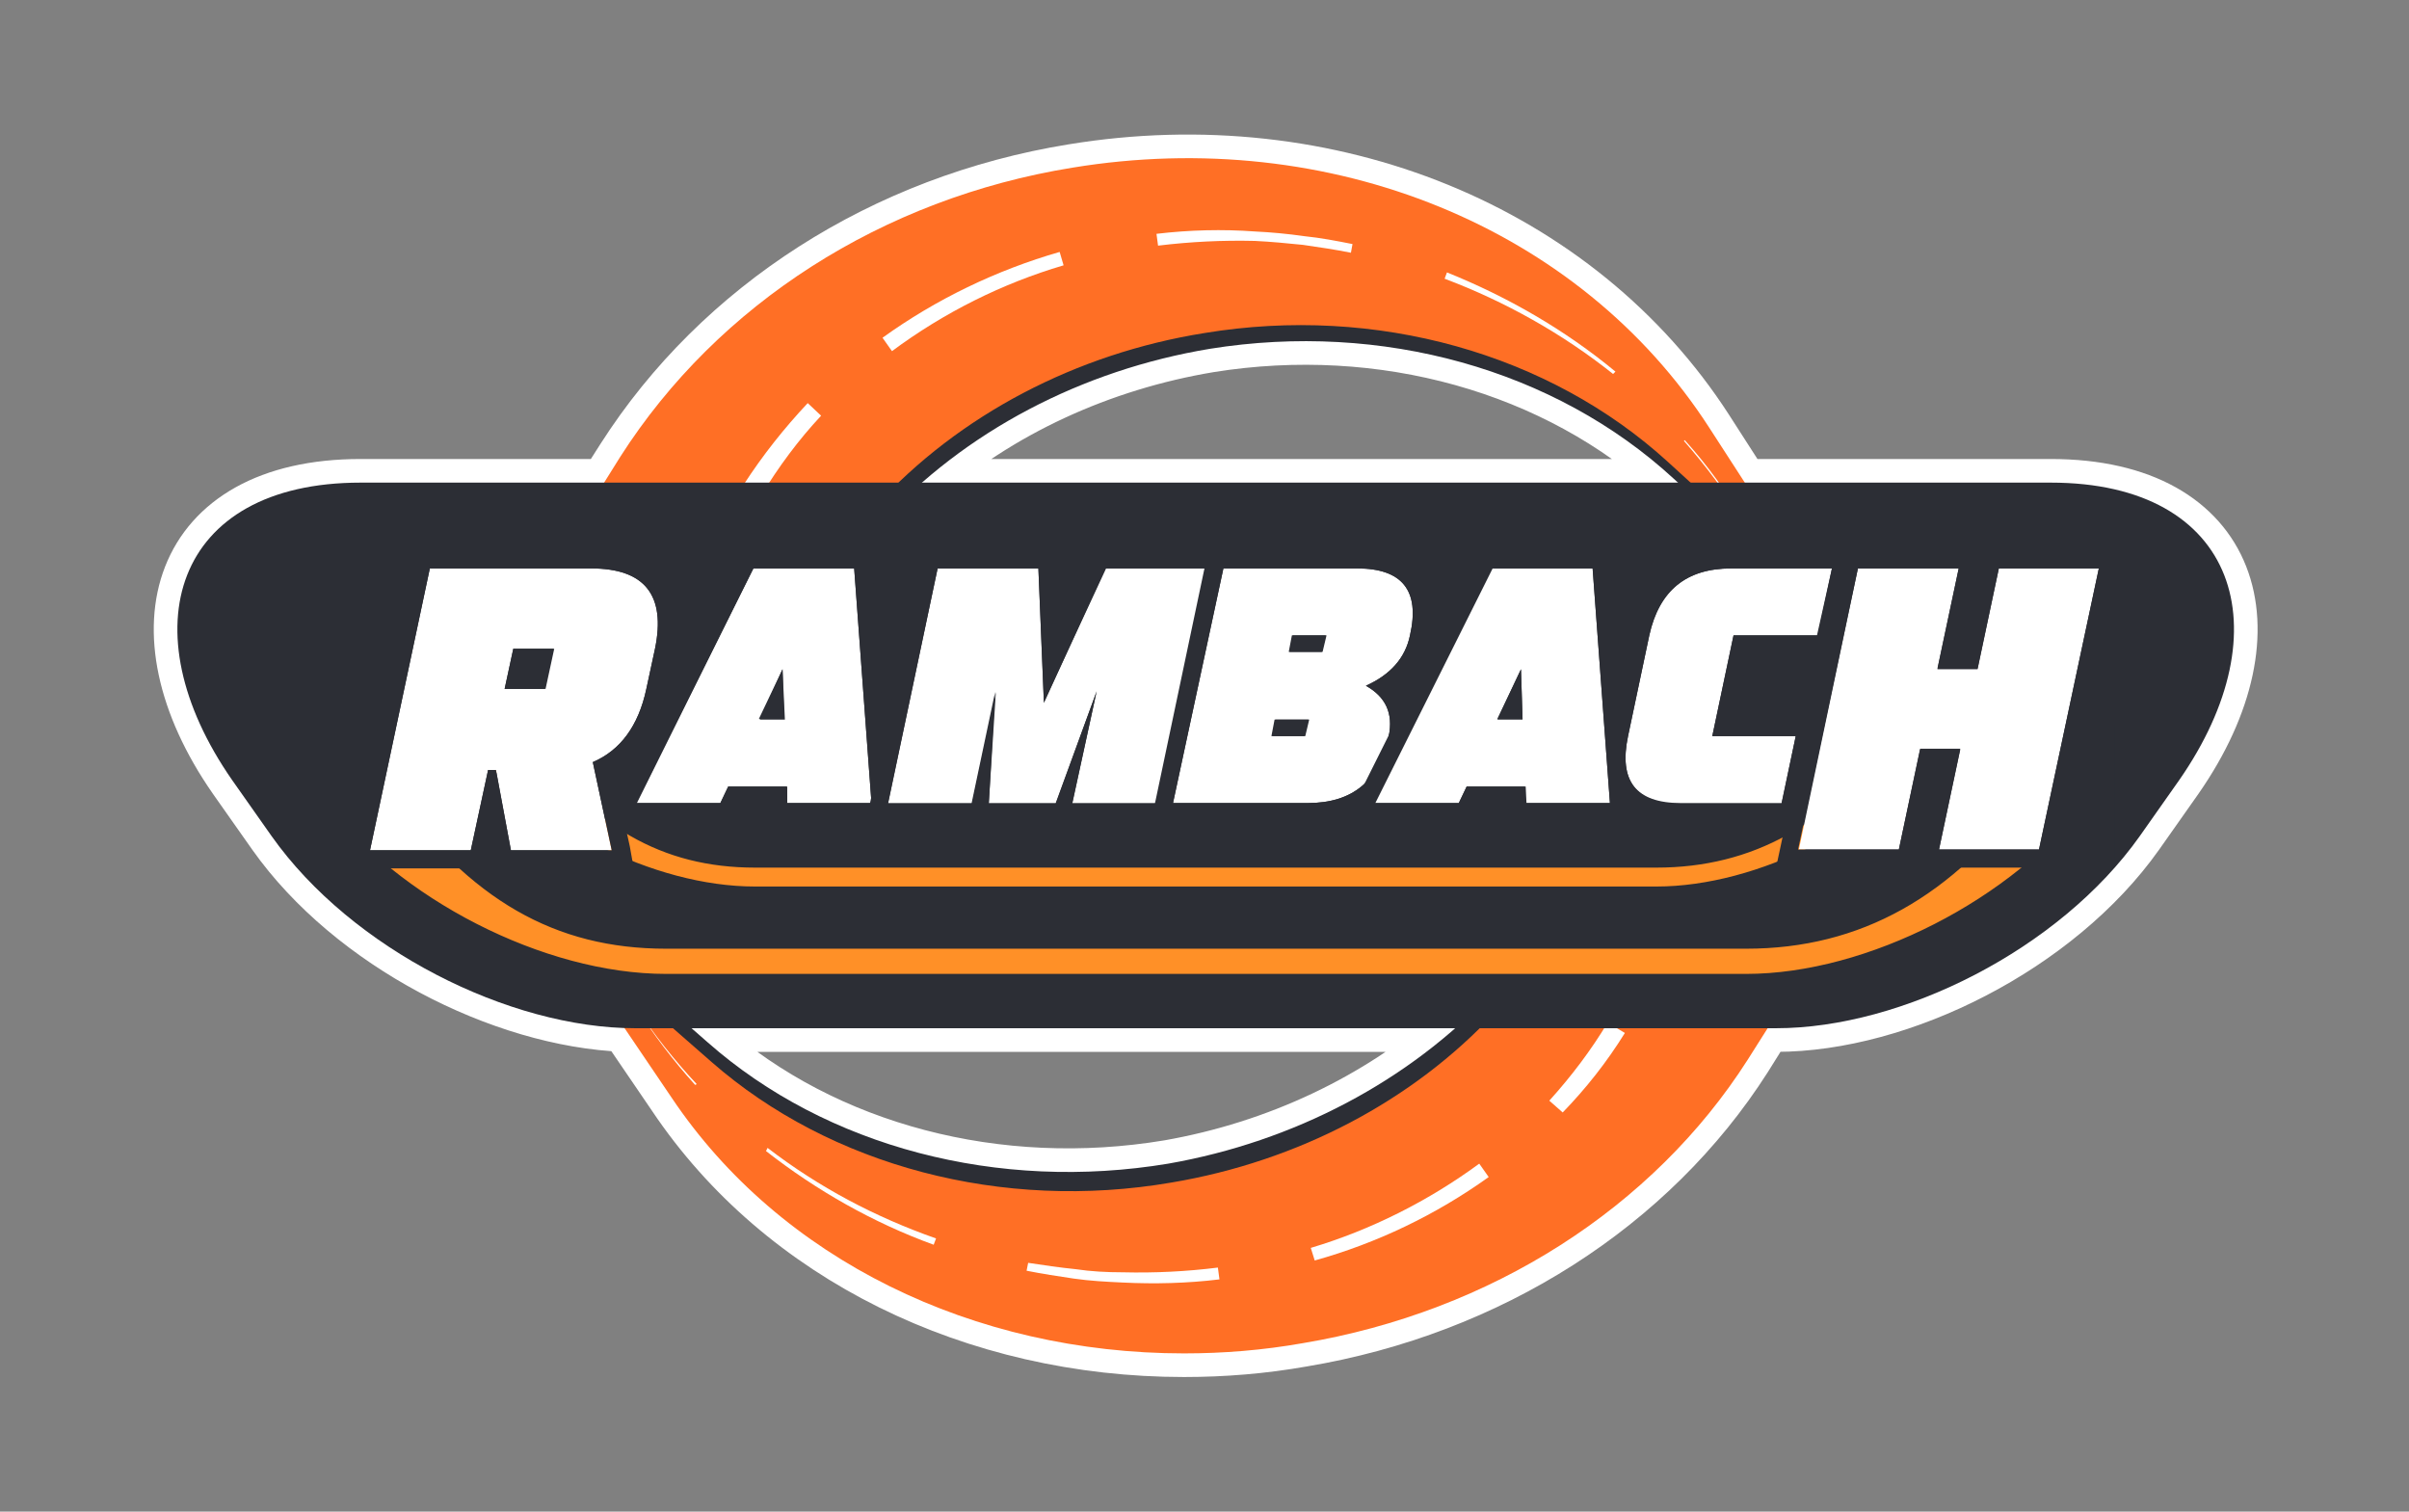 <?xml version="1.0" encoding="UTF-8"?>
<!-- Generator: Adobe Illustrator 27.7.0, SVG Export Plug-In . SVG Version: 6.00 Build 0)  -->
<svg xmlns="http://www.w3.org/2000/svg" xmlns:xlink="http://www.w3.org/1999/xlink" version="1.1" id="Calque_1" x="0px" y="0px" viewBox="0 0 306 192" style="enable-background:new 0 0 306 192;" xml:space="preserve">
<rect x="0" y="0" width="306" height="192" fill="#808080" stroke="none"/>
<style type="text/css">
	.st0{fill-rule:evenodd;clip-rule:evenodd;fill:#2C2E35;stroke:#FFFFFF;stroke-width:6;stroke-miterlimit:10;}
	.st1{fill:#2C2E35;}
	.st2{fill:#FF6F25;}
	.st3{fill:#FFFFFF;}
	.st4{fill:#FF9027;}
	.st5{fill-rule:evenodd;clip-rule:evenodd;fill:#2C2E35;}
	.st6{fill-rule:evenodd;clip-rule:evenodd;fill:#FFFFFF;}
</style>
<g>
	<path class="st0" d="M260.5,61.3h-38.9l-4.5-7c-16.4-25.4-48.1-38.4-80.9-33c-24.1,3.9-45,17.3-57.4,36.7l-2.1,3.3H45.8   c-23.7,0-29.6,18.7-16.3,37.8l5,7.1c9.9,14,29.1,23.8,44.8,24.4l6,8.8c13.8,20.6,38.4,32.5,65.1,32.5c5,0,10-0.4,15.1-1.3   c23.9-4,44.5-17.2,56.5-36l2.5-4h1.1c16,0,36-10,46.2-24.4l5-7.1C290.1,80,284.2,61.3,260.5,61.3z M213.1,61.3h-96   c10-8.8,22.8-14.7,36.6-17c21.8-3.5,43.8,2.6,58.9,16.5L213.1,61.3z M184.8,130.6c-10,8.8-22.7,14.8-36.4,17.2   c-21.6,3.6-43.4-2.1-58.5-15.4l-2.1-1.8H184.8z"></path>
	<g id="Calque_2_00000043441580324030422440000008823777755597886906_">
		<g id="_x3C_Group_x3E__00000026861784389569049730000010888830385458568086_">
			<g id="_x3C_Group_x3E__00000113336551242337650380000002901573769535287478_">
				<path id="_x3C_Path_x3E__00000099640652371369634300000002167380306644086173_" class="st1" d="M190.6,124.9l34,2.3l-3.1,4.9      c-12,18.9-32.6,32-56.4,36c-5.1,0.9-10.2,1.3-15.2,1.3c-26.7,0-51.2-11.9-65.1-32.5l-14.9-22l20,17.5      c15.1,13.3,36.9,19,58.5,15.4c16-2.8,30.6-10.5,41.1-21.7L190.6,124.9z"></path>
				<path id="_x3C_Path_x3E__00000139254554344909405130000002890785399154872233_" class="st1" d="M110.7,67.6l-34.3-2.7l3.1-4.8      c12.3-19.5,33.3-32.9,57.4-36.8c32.8-5.3,64.5,7.7,80.9,33.1l14.5,22.4l-19.7-18c-15.1-13.9-37.1-20-58.9-16.5      c-16.3,2.7-31.2,10.5-41.8,22.1L110.7,67.6z"></path>
				<path id="_x3C_Path_x3E__00000134954154438294981970000012672716342562013576_" class="st2" d="M110,65.5l-34.2-2.7l3-4.8      c12.4-19.4,33.3-32.8,57.4-36.7c32.8-5.4,64.5,7.6,80.9,33l14.5,22.4l-19.7-18c-15.1-13.8-37.1-20-58.9-16.4      c-16.3,2.6-31.2,10.4-41.8,22L110,65.5z"></path>
				<path id="_x3C_Path_x3E__00000071517974856151145170000008726760314410271124_" class="st2" d="M191,127.4l34.1,2.3l-3.1,4.9      c-12,18.8-32.6,32-56.5,36c-5.1,0.9-10.1,1.3-15.1,1.3c-26.7,0-51.3-11.9-65.1-32.5l-14.9-22l20,17.5      c15.1,13.2,36.9,19,58.4,15.3c16.1-2.7,30.7-10.4,41.1-21.6L191,127.4z"></path>
			</g>
			<g id="_x3C_Group_x3E__00000020399076621304892900000013893215340963641748_">
				<g id="_x3C_Group_x3E__00000073000172852188346190000009508520542196944527_">
					<path id="_x3C_Path_x3E__00000059281598658782532880000018028034741059879098_" class="st3" d="M94.5,61.5       c2.4-3.7,5.1-7.1,8.1-10.3l1.7,1.6c-2.9,3.1-5.4,6.5-7.6,10.1L94.5,61.5z"></path>
					<path id="_x3C_Path_x3E__00000059999947936752082430000004986939090868408487_" class="st3" d="M112.1,42.9       c6.8-4.9,14.5-8.6,22.5-10.9l0.5,1.7c-7.8,2.3-15.2,6-21.8,10.9L112.1,42.9z"></path>
					<path id="_x3C_Path_x3E__00000083780658189223129040000000909911697842726064_" class="st3" d="M146.9,29.7       c4.2-0.5,8.4-0.6,12.5-0.3c2.1,0.1,4.2,0.3,6.3,0.6c2,0.2,4.1,0.6,6.1,1l-0.2,1.1c-2-0.4-4-0.7-6.1-1c-2-0.2-4-0.4-6.1-0.5       c-4.1-0.1-8.2,0.1-12.3,0.6L146.9,29.7z"></path>
					<path id="_x3C_Path_x3E__00000178920078133810679240000015111868888869523870_" class="st3" d="M183.8,34.6       c7.7,3.1,15,7.3,21.4,12.6l-0.3,0.3c-6.4-5.1-13.7-9.2-21.4-12.1L183.8,34.6z"></path>
					<path id="_x3C_Path_x3E__00000075134358615052310230000007172669082355941048_" class="st3" d="M214,55.9       c2.9,3.2,5.4,6.7,7.6,10.4c-2.3-3.6-4.9-7.1-7.7-10.3L214,55.9z"></path>
				</g>
			</g>
			<g id="_x3C_Group_x3E__00000157301050508863756960000001013231099112193463_">
				<g id="_x3C_Group_x3E__00000029752430732126054590000015622507983438764934_">
					<path id="_x3C_Path_x3E__00000111883853355950198030000011669765885406573499_" class="st3" d="M206.4,131.2       c-2.3,3.7-4.9,7-7.9,10.1l-1.7-1.5c2.8-3.1,5.3-6.4,7.4-9.9L206.4,131.2z"></path>
					<path id="_x3C_Path_x3E__00000057109589721555016530000001554966749696932511_" class="st3" d="M189.1,149.5       c-6.7,4.8-14.2,8.4-22.1,10.6l-0.5-1.6c7.7-2.3,15-6,21.4-10.7L189.1,149.5z"></path>
					<path id="_x3C_Path_x3E__00000164501964794433807150000006087906952819173545_" class="st3" d="M154.9,162.5       c-4.1,0.5-8.2,0.6-12.3,0.4c-2.1-0.1-4.1-0.2-6.2-0.5c-2-0.3-4-0.6-6-1l0.2-1c2,0.3,4,0.6,6,0.8c2,0.3,4,0.4,6,0.4       c4.1,0.1,8.1-0.1,12.1-0.6L154.9,162.5z"></path>
					<path id="_x3C_Path_x3E__00000162345255099327307670000000466540749918433707_" class="st3" d="M118.6,158.1       c-7.7-2.8-14.9-6.9-21.3-11.9l0.2-0.4c6.5,5,13.7,8.8,21.4,11.5L118.6,158.1z"></path>
					<path id="_x3C_Path_x3E__00000181065089369722825470000006693386011379837102_" class="st3" d="M88.3,137.8       c-2.8-3.1-5.3-6.4-7.6-10c2.3,3.5,4.9,6.8,7.8,9.9L88.3,137.8z"></path>
				</g>
			</g>
			<path id="_x3C_Path_x3E__00000173122126411907817790000013278600405340005037_" class="st1" d="M225.6,130.6H80.7     c-16,0-36-10-46.2-24.4l-5-7.1C16.2,80,22.1,61.3,45.8,61.3h214.7c23.7,0,29.6,18.7,16.3,37.8l-5,7.1     C261.6,120.6,241.6,130.6,225.6,130.6L225.6,130.6z"></path>
			<g id="_x3C_Group_x3E__00000067918350412985585540000003255872572763077046_">
				<path id="_x3C_Path_x3E__00000095324636700776332900000012039771009909151623_" class="st4" d="M221.8,124.2H84.6      c-16,0-35.1-9.9-44.6-23.2l10-1.2c9.1,12.7,19.3,20.1,34.6,20.1h137.2c15.2,0,26.7-7.4,35.8-20.1l8.7,1.2      C256.8,114.3,237.7,124.2,221.8,124.2L221.8,124.2z"></path>
				<path id="_x3C_Compound_Path_x3E__00000142161879287872021430000008575316240442053513_" class="st5" d="M221.8,124.8H84.6      c-16.1,0-35.5-10.1-45.1-23.4l-0.5-0.8l11.2-1.4l0.2,0.3c10,13.9,20.2,19.8,34.2,19.8h137.2c14.2,0,25.8-6.5,35.4-19.8l0.2-0.3      l9.9,1.4l-0.5,0.8C257.2,114.7,237.8,124.8,221.8,124.8L221.8,124.8z M41,101.5c9.6,12.7,28.1,22.2,43.6,22.2h137.2      c15.4,0,33.9-9.5,43.5-22.2l-7.4-1.1c-9.8,13.5-21.6,20.1-36.1,20.1H84.6c-14.1,0-24.9-6.2-34.9-20.1L41,101.5z"></path>
			</g>
			<g id="_x3C_Group_x3E__00000109737819638544914300000000974859463505119654_">
				<path id="_x3C_Path_x3E__00000064330227711491788170000015935126924024615101_" class="st4" d="M210.4,113.2H95.9      c-13.3,0-29.3-8.3-37.3-19.4l8.4-1c7.6,10.6,16.1,16.8,28.9,16.8h114.5c12.8,0,22.4-6.2,30-16.8l7.3,1      C239.7,104.9,223.7,113.2,210.4,113.2z"></path>
				<path id="_x3C_Compound_Path_x3E__00000124842405295264453870000011534843108762516614_" class="st5" d="M210.4,113.8H95.9      c-13.5,0-29.7-8.4-37.7-19.6l-0.6-0.8l9.6-1.2l0.2,0.3c8.3,11.6,16.8,16.5,28.5,16.5h114.5c11.9,0,21.6-5.4,29.6-16.5l0.2-0.3      l8.5,1.2l-0.6,0.8C240.1,105.4,223.9,113.8,210.4,113.8z M59.7,94.3c8,10.5,23.3,18.3,36.2,18.3h114.5      c12.9,0,28.2-7.8,36.2-18.3l-5.9-0.9c-8.2,11.3-18.1,16.8-30.3,16.8H95.9c-11.8,0-20.8-5.2-29.2-16.8L59.7,94.3z"></path>
			</g>
			<path id="_x3C_Path_x3E__00000093883673804673560630000003488066809479060665_" class="st1" d="M62.1,109.2H39.6V97.7h22.5V109.2     z"></path>
			<path id="_x3C_Path_x3E__00000110444220012949619900000002788150509137064352_" class="st1" d="M268.6,109.2h-27.5V92h27.5V109.2     z"></path>
			<g id="_x3C_Group_x3E__00000119819540423320486110000014397398477730112671_">
				<g id="_x3C_Group_x3E__00000143589020246935202620000000883376549076433046_">
					<path id="_x3C_Compound_Path_x3E__00000022538336075226639500000000202970635497828776_" class="st6" d="M75.3,96.8l2.4,11.2       H64.9L63,97.8h-1L59.8,108H47l7.6-35.8h20.5c6.8,0,9.5,3.4,8.1,10.2l-1.1,5.1C81.1,92.2,78.8,95.3,75.3,96.8z M69.3,87.5       l1.1-5.1h-5.2l-1.1,5.1H69.3z"></path>
					<path id="_x3C_Compound_Path_x3E__00000066476955321189541410000008455395257372276658_" class="st5" d="M84,73.3       c1.8,2.2,2.3,5.5,1.4,9.6L84.3,88c-1,4.7-3.1,8-6.4,10l2.1,9.5l0.5,2.8H63l-0.3-1.9l-0.3-1.5l-0.4,1.6l-0.4,1.8H44.2l0.6-2.8       l7.6-35.8l0.4-1.8h22.3C79.2,69.9,82.2,71,84,73.3z M54.6,72.2L47,108h12.8L62,97.8h1l1.9,10.2h12.8l-2.4-11.2       c3.5-1.5,5.8-4.6,6.8-9.3l1.1-5.1c1.4-6.8-1.3-10.2-8.1-10.2H54.6z M69.2,87.5h-5.1l1.1-5.1h5.1L69.2,87.5z M67,85.2h0.4       l0.1-0.5h-0.4L67,85.2z"></path>
				</g>
				<g id="_x3C_Group_x3E__00000139977432322019849790000008085596285656160947_">
					<path id="_x3C_Compound_Path_x3E__00000023242968308805183080000000087429549009513911_" class="st6" d="M92.5,99.9l-1,2.1       H80.8l14.9-29.8h12.8l2.2,29.8H100l-0.1-2.1H92.5z M99.7,91.4L99.4,85l-2.9,6.4H99.7z"></path>
					<path id="_x3C_Compound_Path_x3E__00000013899774014665039160000003861683596077903510_" class="st5" d="M110.8,72l2.1,29.9       l0.2,2.4H97.8l-0.1-2.1h-3.8l-0.3,0.8l-0.7,1.3H77.1l1.7-3.3l14.8-29.8l0.7-1.3h16.3L110.8,72z M95.7,72.2L80.9,102h10.6l1-2.1       h7.5v2.1h10.7l-2.2-29.8H95.7z M99.4,85l0.2,6.3h-3.2L99.4,85z"></path>
				</g>
				<g id="_x3C_Group_x3E__00000056426483374065614490000014316456689488695424_">
					<path id="_x3C_Compound_Path_x3E__00000161623082925834259880000017614381132448052659_" class="st3" d="M153.3,72.2l-6.4,29.8       h-10.7l3.1-14.2l-5.2,14.2h-8.5l0.9-14.1l-3,14.1h-10.7l6.3-29.8h12.8l0.7,17l7.9-17H153.3z"></path>
					<path id="_x3C_Compound_Path_x3E__00000100359912695436242850000007117650372078948787_" class="st5" d="M155.5,72.7l-6.4,29.8       l-0.3,1.8H110l0.6-2.7l6.3-29.9l0.4-1.8h16.8l0.1,2.2l0.3,7.5l3.9-8.4l0.6-1.3h17.1L155.5,72.7z M140.4,72.2l-7.8,17.1       l-0.7-17.1h-12.8l-6.3,29.9h10.6l3-14.2l-0.8,14.2h8.5l5.2-14.3l-3.1,14.3h10.7l6.3-29.9H140.4z"></path>
				</g>
				<g id="_x3C_Group_x3E__00000127735428984590297030000005967304000034556547_">
					<path id="_x3C_Compound_Path_x3E__00000150816235463399997770000001940696068276103334_" class="st6" d="M149,102l6.4-29.8h17       c5.7,0,8,2.8,6.7,8.5c-0.6,2.9-2.5,5-5.6,6.4c2.5,1.4,3.5,3.5,2.9,6.4c-1.2,5.7-4.6,8.5-10.3,8.5H149z M161.9,91.4l-0.4,2.1       h4.2l0.5-2.1H161.9z M164.1,80.7l-0.4,2.1h4.2l0.5-2.1H164.1z"></path>
					<path id="_x3C_Compound_Path_x3E__00000163058875545317947480000015827393402956195488_" class="st5" d="M180.1,72.8       c1.6,2,2,4.8,1.3,8.4c-0.5,2.5-1.9,4.6-4,6.2c1.4,1.8,1.8,4.1,1.3,6.6c-1.5,6.7-5.8,10.3-12.6,10.3h-19.9l0.6-2.7l6.3-29.9       l0.4-1.8h18.9C176,69.9,178.5,70.9,180.1,72.8z M155.4,72.2L149,102h17.1c5.7,0,9.1-2.8,10.3-8.5c0.6-2.9-0.4-5-2.9-6.4       c3.1-1.4,5-3.5,5.6-6.4c1.3-5.7-1-8.5-6.7-8.5L155.4,72.2z M165.8,93.5h-4.2l0.4-2.1h4.3L165.8,93.5z M168,82.8h-4.2l0.4-2.1       h4.3L168,82.8z"></path>
				</g>
				<g id="_x3C_Group_x3E__00000041991304536124918180000003281680064219060652_">
					<path id="_x3C_Compound_Path_x3E__00000061442550938564066920000005173833324221084847_" class="st6" d="M186.3,99.9l-1,2.1       h-10.6l14.9-29.8h12.7l2.2,29.8h-10.6l-0.1-2.1H186.3z M193.4,91.4l-0.2-6.4l-3,6.4H193.4z"></path>
					<path id="_x3C_Compound_Path_x3E__00000156559928947778601270000000451787620549829039_" class="st5" d="M204.6,72l2.2,29.9       l0.2,2.4h-15.3l-0.1-2.1h-3.8l-0.4,0.8l-0.6,1.3H171l1.6-3.3l14.9-29.8l0.6-1.3h16.4L204.6,72z M189.5,72.2L174.6,102h10.7       l1-2.1h7.4l0.1,2.1h10.7l-2.2-29.8H189.5z M193.2,85l0.2,6.3h-3.2L193.2,85z"></path>
				</g>
				<g id="_x3C_Group_x3E__00000158710772814561383440000012101658028745736099_">
					<path id="_x3C_Compound_Path_x3E__00000003792389039943507730000009006964708447995324_" class="st3" d="M230.9,80.7h-10.7       l-2.7,12.8h10.6l-1.8,8.5h-12.8c-5.7,0-7.9-2.8-6.7-8.5l2.7-12.8c1.3-5.7,4.7-8.5,10.4-8.5h12.8L230.9,80.7z"></path>
					<path id="_x3C_Compound_Path_x3E__00000067224797557857157210000001812015203928526756_" class="st5" d="M234.9,72.7l-1.8,8.5       l-0.4,1.8h-10.6l-1.8,8.2H231l-0.6,2.8l-1.8,8.5l-0.4,1.8h-14.7c-3.5,0-6.1-1-7.7-2.9c-1.6-2-2-4.8-1.2-8.4l2.7-12.8       c1.4-6.7,5.8-10.3,12.6-10.3h15.6L234.9,72.7z M219.9,72.2c-5.7,0-9.2,2.8-10.4,8.5l-2.7,12.8c-1.2,5.7,1,8.6,6.7,8.6h12.8       l1.8-8.6h-10.6l2.7-12.8h10.6l1.9-8.5H219.9z"></path>
				</g>
				<g id="_x3C_Group_x3E__00000114788868349391246160000017423489379275039889_">
					<path id="_x3C_Compound_Path_x3E__00000138568261779638837730000006840489803312963973_" class="st3" d="M236,72.2h12.8       l-2.7,12.7h5.1l2.7-12.7h12.7l-7.6,35.7h-12.7l2.7-12.8h-5.1l-2.7,12.8h-12.7L236,72.2z"></path>
					<path id="_x3C_Compound_Path_x3E__00000063613252641582769150000010460523417027812485_" class="st5" d="M268.9,72.7l-7.6,35.6       l-0.4,1.9h-17.4l0.6-2.8l2.1-10h-0.4l-2.4,10.9l-0.3,1.9h-17.5l0.6-2.8l7.6-35.7l0.4-1.8h17.4l-0.6,2.8l-2.1,9.9h0.4l2.4-10.9       l0.3-1.8h17.5L268.9,72.7z M253.9,72.2L251.2,85h-5.1l2.7-12.8H236l-7.6,35.7h12.8l2.7-12.7h5.1l-2.7,12.7H259l7.6-35.7H253.9z       "></path>
				</g>
			</g>
		</g>
	</g>
</g>
</svg>
